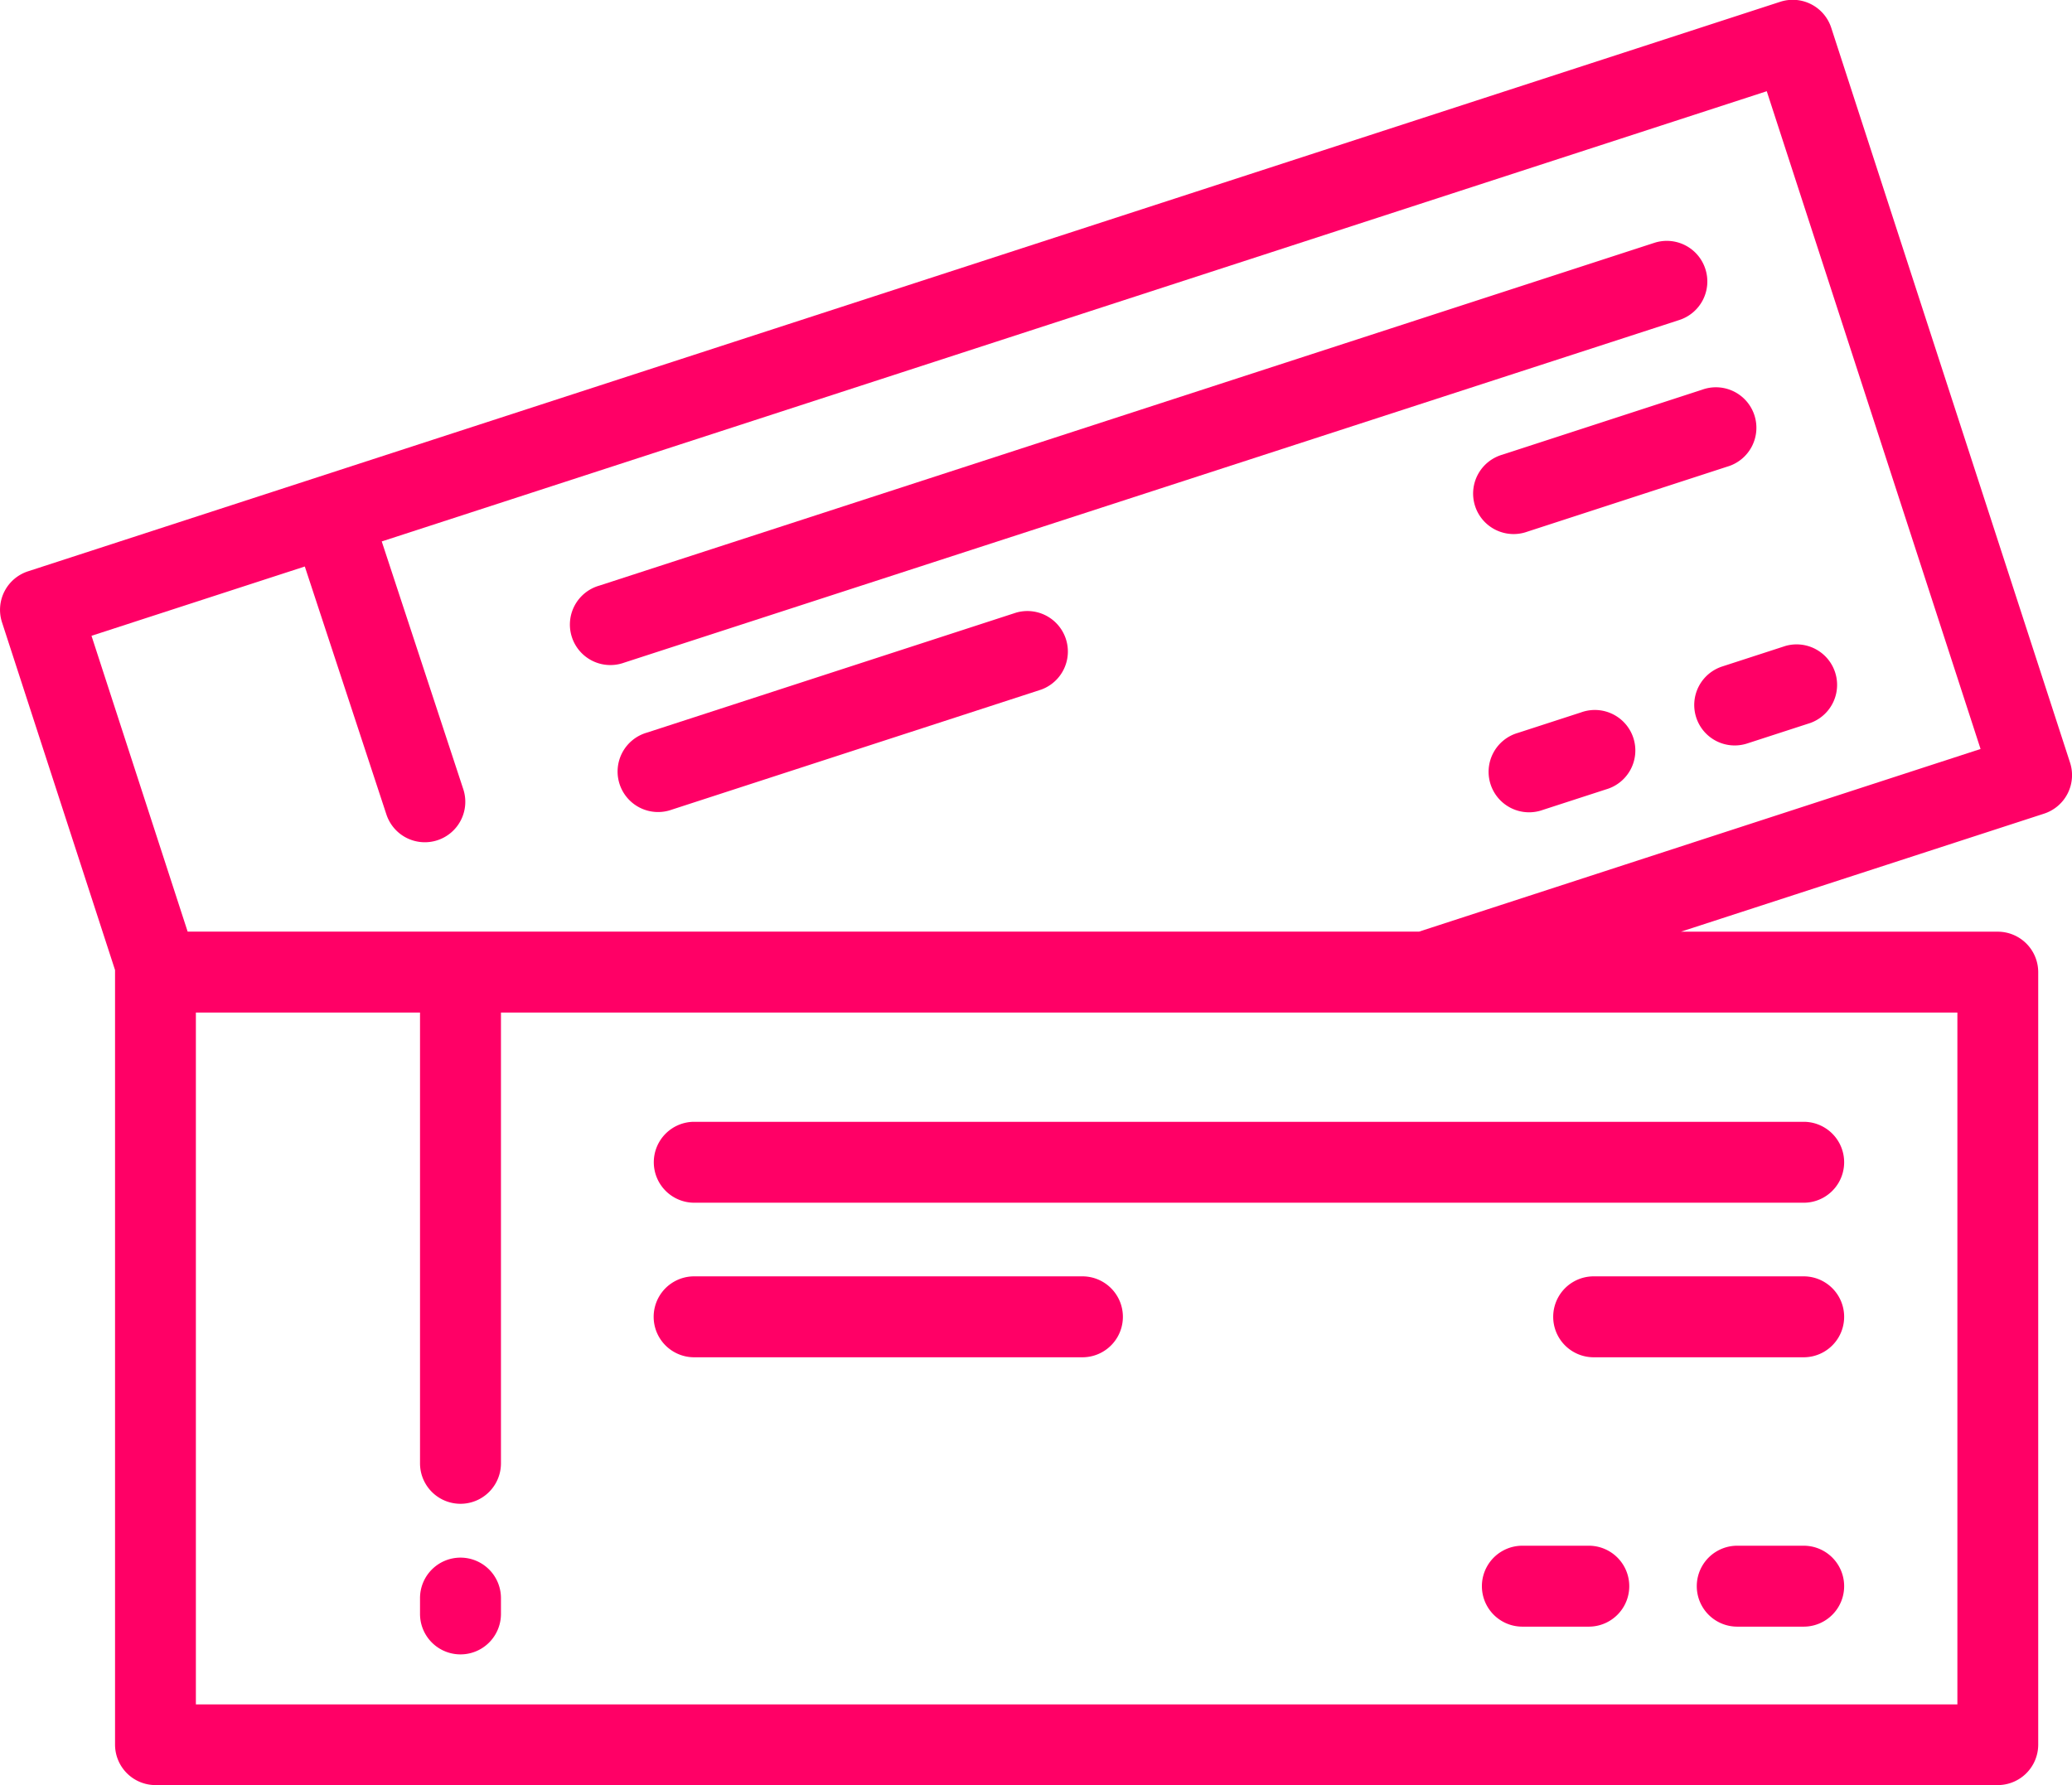 <svg xmlns="http://www.w3.org/2000/svg" width="38.271" height="32.977" viewBox="0 0 38.271 32.977">
  <g id="icon_tickets_pink" transform="translate(0 -35.415)">
    <g id="Group_2" data-name="Group 2" transform="translate(0 35.415)">
      <g id="Group_1" data-name="Group 1" transform="translate(0)">
        <path id="Path_1" data-name="Path 1" d="M38.234,49.5l-4.41-13.572a.748.748,0,0,0-.942-.48L.517,45.969a.748.748,0,0,0-.48.942l2.088,6.424c0,.013,0,.025,0,.038V67.644a.748.748,0,0,0,.747.747H36.9a.748.748,0,0,0,.747-.747V53.373a.748.748,0,0,0-.747-.747H31.047l6.707-2.18A.748.748,0,0,0,38.234,49.5ZM36.154,54.12V66.9H3.618V54.12h4.14v8.327a.747.747,0,1,0,1.495,0V54.12h26.9ZM26.21,52.625H3.466L1.69,47.16l3.94-1.28,1.507,4.58a.747.747,0,0,0,1.42-.467L7.051,45.417,32.633,37.1l3.949,12.151Z" transform="translate(0 -35.415)" fill="#f06"/>
        <path id="Path_2" data-name="Path 2" d="M162.11,95.455a.748.748,0,0,0-.942-.48l-19.489,6.333a.748.748,0,1,0,.462,1.422L161.631,96.4A.748.748,0,0,0,162.11,95.455Z" transform="translate(-130.612 -90.489)" fill="#f06"/>
        <path id="Path_3" data-name="Path 3" d="M365.319,133.911l3.689-1.2a.748.748,0,1,0-.462-1.422l-3.689,1.2a.748.748,0,1,0,.462,1.422Z" transform="translate(-337.107 -124.09)" fill="#f06"/>
        <path id="Path_4" data-name="Path 4" d="M418.688,195.93a.747.747,0,0,0,.942.48l1.167-.379a.748.748,0,0,0-.462-1.422l-1.167.379A.748.748,0,0,0,418.688,195.93Z" transform="translate(-387.358 -182.676)" fill="#f06"/>
        <path id="Path_5" data-name="Path 5" d="M369.839,211.018l-1.167.379a.748.748,0,1,0,.462,1.422l1.167-.379a.748.748,0,1,0-.462-1.422Z" transform="translate(-340.636 -197.858)" fill="#f06"/>
        <path id="Path_6" data-name="Path 6" d="M160.3,186.362l-6.821,2.217a.748.748,0,1,0,.462,1.422l6.821-2.217a.748.748,0,0,0-.462-1.422Z" transform="translate(-141.531 -175.045)" fill="#f06"/>
        <path id="Path_7" data-name="Path 7" d="M104.535,420.364a.748.748,0,0,0-.747.747v.293a.747.747,0,0,0,1.495,0v-.293A.748.748,0,0,0,104.535,420.364Z" transform="translate(-96.03 -391.59)" fill="#f06"/>
        <path id="Path_8" data-name="Path 8" d="M161.554,313.41a.748.748,0,0,0,.747.747h20.492a.747.747,0,1,0,0-1.495H162.3A.747.747,0,0,0,161.554,313.41Z" transform="translate(-149.478 -291.939)" fill="#f06"/>
        <path id="Path_9" data-name="Path 9" d="M388.436,350.847h-3.879a.747.747,0,1,0,0,1.495h3.879a.747.747,0,0,0,0-1.495Z" transform="translate(-355.121 -327.269)" fill="#f06"/>
        <path id="Path_10" data-name="Path 10" d="M421.256,417.427h-1.227a.747.747,0,1,0,0,1.495h1.227a.747.747,0,0,0,0-1.495Z" transform="translate(-387.941 -388.873)" fill="#f06"/>
        <path id="Path_11" data-name="Path 11" d="M368.162,417.427h-1.227a.747.747,0,0,0,0,1.495h1.227a.747.747,0,0,0,0-1.495Z" transform="translate(-338.816 -388.873)" fill="#f06"/>
        <path id="Path_12" data-name="Path 12" d="M169.475,350.847H162.3a.747.747,0,0,0,0,1.495h7.172a.747.747,0,1,0,0-1.495Z" transform="translate(-149.479 -327.269)" fill="#f06"/>
      </g>
    </g>
  </g>
</svg>
